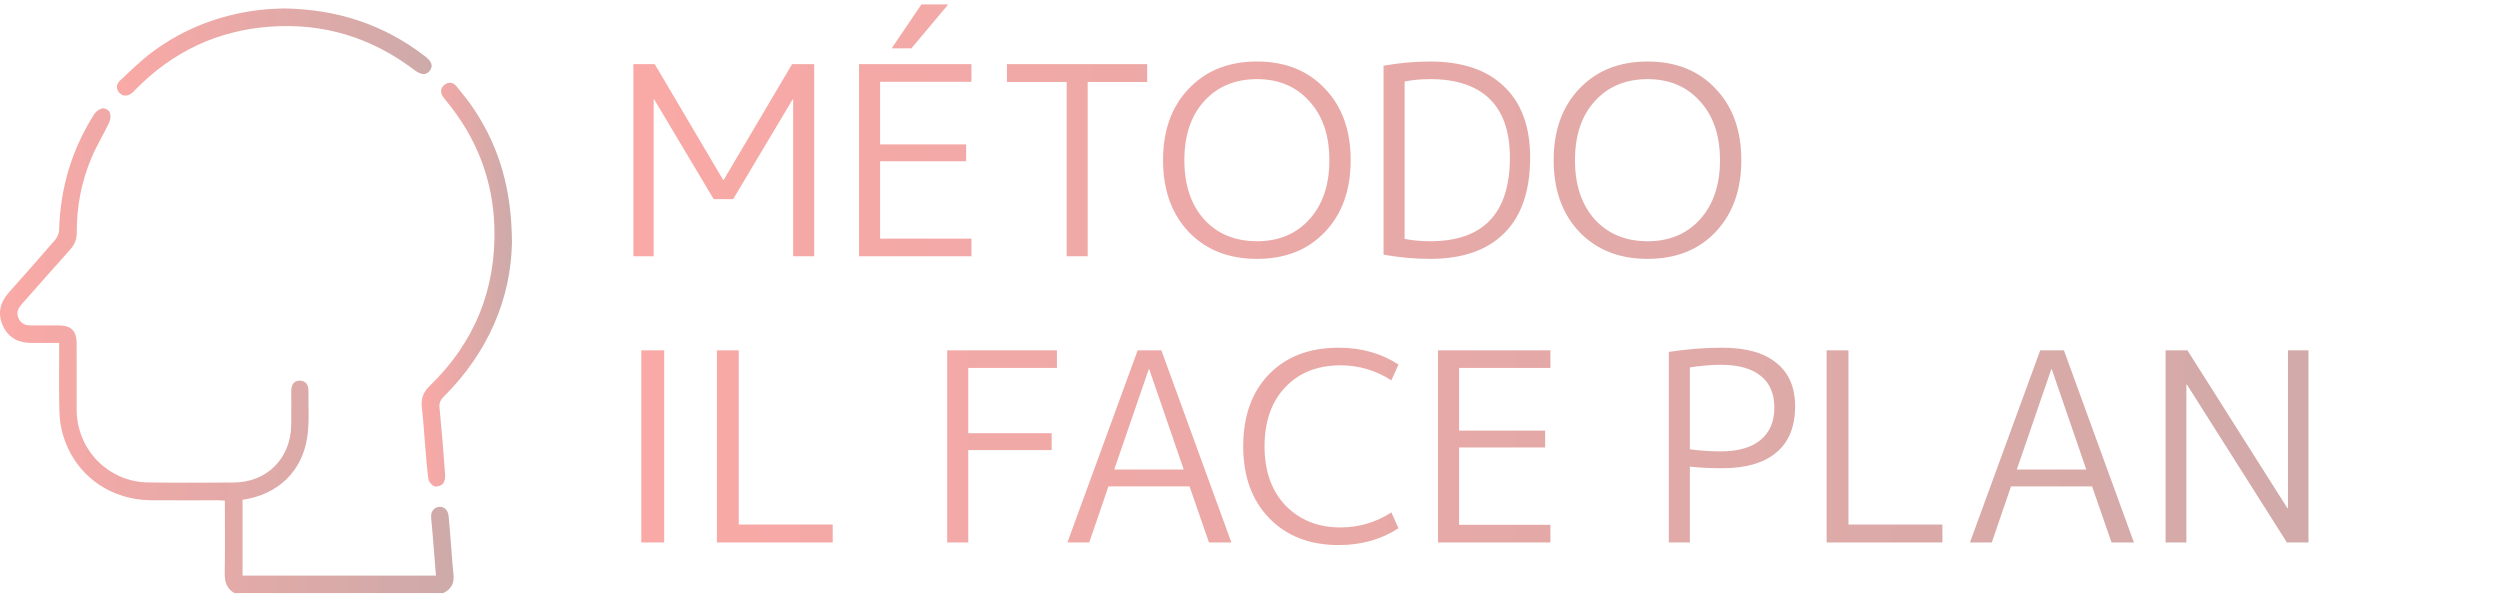 <svg xmlns="http://www.w3.org/2000/svg" width="297" height="71" viewBox="0 0 297 71" fill="none"><path d="M75.249 30.441V7.619H77.781L85.91 21.375H85.972L94.101 7.619H96.727V30.441H94.226V11.809H94.163L87.098 23.657H84.784L77.719 11.809H77.656V30.441H75.249ZM108.276 5.743H105.931L109.464 0.522H112.653L108.276 5.743ZM104.556 9.714V17.154H114.779V19.155H104.556V28.347H115.404V30.441H102.055V7.619H115.404V9.714H104.556ZM119.622 7.619H136.285V9.745H129.22V30.441H126.719V9.745H119.622V7.619ZM157.397 27.565C155.375 29.691 152.686 30.754 149.331 30.754C145.975 30.754 143.276 29.691 141.234 27.565C139.191 25.418 138.17 22.573 138.17 19.03C138.17 15.487 139.191 12.653 141.234 10.527C143.276 8.38 145.975 7.307 149.331 7.307C152.686 7.307 155.375 8.38 157.397 10.527C159.439 12.653 160.46 15.487 160.46 19.03C160.46 22.573 159.439 25.418 157.397 27.565ZM149.331 28.659C151.915 28.659 153.989 27.794 155.552 26.064C157.136 24.314 157.928 21.969 157.928 19.03C157.928 16.091 157.136 13.757 155.552 12.027C153.989 10.277 151.915 9.401 149.331 9.401C146.725 9.401 144.631 10.277 143.047 12.027C141.484 13.757 140.702 16.091 140.702 19.03C140.702 21.969 141.484 24.314 143.047 26.064C144.631 27.794 146.725 28.659 149.331 28.659ZM169.901 9.401C168.817 9.401 167.806 9.495 166.868 9.683V28.378C167.806 28.566 168.817 28.659 169.901 28.659C176.216 28.659 179.374 25.345 179.374 18.718C179.374 15.633 178.571 13.309 176.966 11.746C175.361 10.183 173.006 9.401 169.901 9.401ZM181.781 18.718C181.781 22.657 180.76 25.648 178.717 27.69C176.674 29.733 173.736 30.754 169.901 30.754C168.046 30.754 166.201 30.587 164.367 30.254V7.807C166.243 7.473 168.088 7.307 169.901 7.307C173.715 7.307 176.643 8.297 178.686 10.277C180.749 12.236 181.781 15.049 181.781 18.718ZM203.803 27.565C201.781 29.691 199.092 30.754 195.737 30.754C192.381 30.754 189.682 29.691 187.64 27.565C185.597 25.418 184.576 22.573 184.576 19.03C184.576 15.487 185.597 12.653 187.64 10.527C189.682 8.38 192.381 7.307 195.737 7.307C199.092 7.307 201.781 8.38 203.803 10.527C205.845 12.653 206.866 15.487 206.866 19.03C206.866 22.573 205.845 25.418 203.803 27.565ZM195.737 28.659C198.321 28.659 200.395 27.794 201.958 26.064C203.542 24.314 204.334 21.969 204.334 19.03C204.334 16.091 203.542 13.757 201.958 12.027C200.395 10.277 198.321 9.401 195.737 9.401C193.132 9.401 191.037 10.277 189.453 12.027C187.89 13.757 187.108 16.091 187.108 19.03C187.108 21.969 187.89 24.314 189.453 26.064C191.037 27.794 193.132 28.659 195.737 28.659ZM76.187 64.441V41.619H78.907V64.441H76.187ZM87.766 41.619V62.315H98.927V64.441H85.171V41.619H87.766ZM125.563 43.714H115.028V51.467H124.938V53.468H115.028V64.441H112.527V41.619H125.563V43.714ZM126.809 64.441L135.156 41.619H137.97L146.286 64.441H143.628L141.315 57.782H131.686L129.404 64.441H126.809ZM132.374 55.781H140.627L136.532 43.87H136.469L132.374 55.781ZM159.263 43.401C156.511 43.401 154.313 44.277 152.666 46.027C151.04 47.757 150.228 50.092 150.228 53.03C150.228 55.969 151.061 58.314 152.729 60.065C154.417 61.794 156.595 62.659 159.263 62.659C161.43 62.659 163.441 62.065 165.296 60.877L166.14 62.753C164.098 64.087 161.732 64.754 159.044 64.754C155.605 64.754 152.854 63.691 150.79 61.565C148.727 59.439 147.695 56.594 147.695 53.03C147.695 49.425 148.716 46.569 150.759 44.464C152.802 42.359 155.563 41.307 159.044 41.307C161.732 41.307 164.098 41.974 166.14 43.307L165.296 45.183C163.441 43.995 161.43 43.401 159.263 43.401ZM173.341 43.714V51.154H183.564V53.155H173.341V62.347H184.189V64.441H170.84V41.619H184.189V43.714H173.341ZM198.256 41.807C200.424 41.473 202.539 41.307 204.602 41.307C207.437 41.307 209.584 41.911 211.043 43.12C212.522 44.308 213.262 46.017 213.262 48.247C213.262 50.665 212.522 52.499 211.043 53.749C209.563 55 207.416 55.625 204.602 55.625C203.227 55.625 201.945 55.563 200.757 55.438V64.441H198.256V41.807ZM200.757 53.374C201.966 53.541 203.185 53.624 204.415 53.624C206.478 53.624 208.052 53.176 209.136 52.28C210.24 51.384 210.792 50.102 210.792 48.435C210.792 46.767 210.251 45.506 209.167 44.652C208.104 43.776 206.52 43.339 204.415 43.339C203.268 43.339 202.049 43.443 200.757 43.651V53.374ZM219.596 41.619V62.315H230.757V64.441H217.002V41.619H219.596ZM234.031 64.441L242.379 41.619H245.192L253.508 64.441H250.851L248.538 57.782H238.908L236.626 64.441H234.031ZM239.596 55.781H247.85L243.754 43.87H243.692L239.596 55.781ZM257.271 64.441V41.619H259.866L271.746 60.377H271.809V41.619H274.247V64.441H271.683L259.803 45.683H259.741V64.441H257.271Z" fill="url(#paint0_linear_8105_577)"></path><path d="M27.837 70.452C26.904 69.92 26.681 69.092 26.699 68.067C26.747 65.47 26.716 62.871 26.716 60.272C26.716 60.027 26.716 59.783 26.716 59.471C26.421 59.457 26.181 59.433 25.942 59.433C23.276 59.431 20.608 59.451 17.942 59.428C12.731 59.381 8.506 56.064 7.323 51.062C7.113 50.171 7.057 49.231 7.041 48.31C7.003 46.052 7.028 43.791 7.028 41.531C7.028 41.288 7.028 41.044 7.028 40.741C5.889 40.741 4.831 40.738 3.773 40.741C2.208 40.751 0.989 40.131 0.337 38.68C-0.313 37.235 0.004 35.92 1.055 34.743C2.907 32.671 4.749 30.591 6.561 28.483C6.825 28.175 7.017 27.699 7.028 27.295C7.16 22.329 8.538 17.745 11.197 13.555C11.4 13.236 11.813 12.943 12.177 12.869C12.436 12.816 12.94 13.088 13.036 13.332C13.171 13.675 13.146 14.18 12.985 14.521C12.315 15.946 11.482 17.297 10.87 18.744C9.669 21.577 9.104 24.562 9.12 27.643C9.123 28.445 8.859 29.07 8.332 29.655C6.414 31.791 4.521 33.948 2.618 36.094C2.212 36.552 1.913 37.029 2.15 37.682C2.4 38.376 2.907 38.655 3.61 38.657C4.74 38.657 5.871 38.65 7.001 38.66C8.47 38.677 9.104 39.316 9.105 40.778C9.109 43.422 9.096 46.065 9.109 48.709C9.133 53.429 12.88 57.252 17.595 57.314C20.983 57.359 24.376 57.345 27.764 57.323C31.698 57.3 34.524 54.479 34.596 50.527C34.622 49.173 34.596 47.816 34.603 46.459C34.607 45.637 34.953 45.226 35.614 45.224C36.272 45.224 36.654 45.655 36.643 46.45C36.621 48.256 36.764 50.087 36.511 51.86C35.915 56.019 33.028 58.75 28.817 59.377V68.384H51.79C51.654 66.685 51.52 65.008 51.383 63.329C51.334 62.722 51.274 62.115 51.218 61.509C51.154 60.819 51.517 60.299 52.12 60.217C52.71 60.138 53.215 60.556 53.29 61.261C53.4 62.293 53.467 63.329 53.552 64.365C53.657 65.647 53.733 66.933 53.875 68.212C53.992 69.27 53.619 70.01 52.654 70.454H27.833L27.837 70.452Z" fill="url(#paint1_linear_8105_577)"></path><path d="M60.819 28.858C60.696 35.393 58.051 41.806 52.743 47.097C52.35 47.488 52.154 47.841 52.214 48.435C52.475 51.062 52.685 53.695 52.877 56.329C52.904 56.707 52.844 57.185 52.625 57.459C52.435 57.696 51.91 57.868 51.631 57.776C51.319 57.673 50.946 57.261 50.901 56.941C50.707 55.581 50.62 54.204 50.5 52.833C50.374 51.371 50.292 49.906 50.118 48.45C49.993 47.407 50.249 46.619 51.037 45.856C56.356 40.718 58.939 34.399 58.732 27.027C58.575 21.398 56.631 16.368 53.029 12.008C52.9 11.853 52.766 11.697 52.648 11.532C52.275 11.002 52.328 10.458 52.783 10.087C53.23 9.719 53.815 9.743 54.224 10.244C54.965 11.152 55.711 12.066 56.356 13.044C59.325 17.553 60.803 22.517 60.819 28.864V28.858Z" fill="url(#paint2_linear_8105_577)"></path><path d="M33.616 1C40.077 1.076 45.574 2.925 50.432 6.636C51.323 7.317 51.493 7.837 51.038 8.417C50.598 8.977 50.02 8.922 49.157 8.268C44.092 4.438 38.398 2.703 32.055 3.168C25.806 3.628 20.512 6.153 16.126 10.608C16.015 10.721 15.908 10.838 15.794 10.947C15.278 11.442 14.66 11.492 14.231 11.079C13.769 10.634 13.749 10.043 14.3 9.531C15.521 8.393 16.716 7.211 18.049 6.214C21.809 3.405 26.071 1.775 30.724 1.194C31.796 1.06 32.883 1.047 33.615 1H33.616Z" fill="url(#paint3_linear_8105_577)"></path><defs><linearGradient id="paint0_linear_8105_577" x1="72.592" y1="35.685" x2="297" y2="35.685" gradientUnits="userSpaceOnUse"><stop stop-color="#FAA9A6"></stop><stop offset="1" stop-color="#CDAAA9"></stop></linearGradient><linearGradient id="paint1_linear_8105_577" x1="0" y1="41.658" x2="53.896" y2="41.658" gradientUnits="userSpaceOnUse"><stop stop-color="#FAA9A6"></stop><stop offset="1" stop-color="#CDAAA9"></stop></linearGradient><linearGradient id="paint2_linear_8105_577" x1="50.088" y1="33.819" x2="60.819" y2="33.819" gradientUnits="userSpaceOnUse"><stop stop-color="#FAA9A6"></stop><stop offset="1" stop-color="#CDAAA9"></stop></linearGradient><linearGradient id="paint3_linear_8105_577" x1="13.886" y1="6.178" x2="51.282" y2="6.178" gradientUnits="userSpaceOnUse"><stop stop-color="#FAA9A6"></stop><stop offset="1" stop-color="#CDAAA9"></stop></linearGradient></defs></svg>